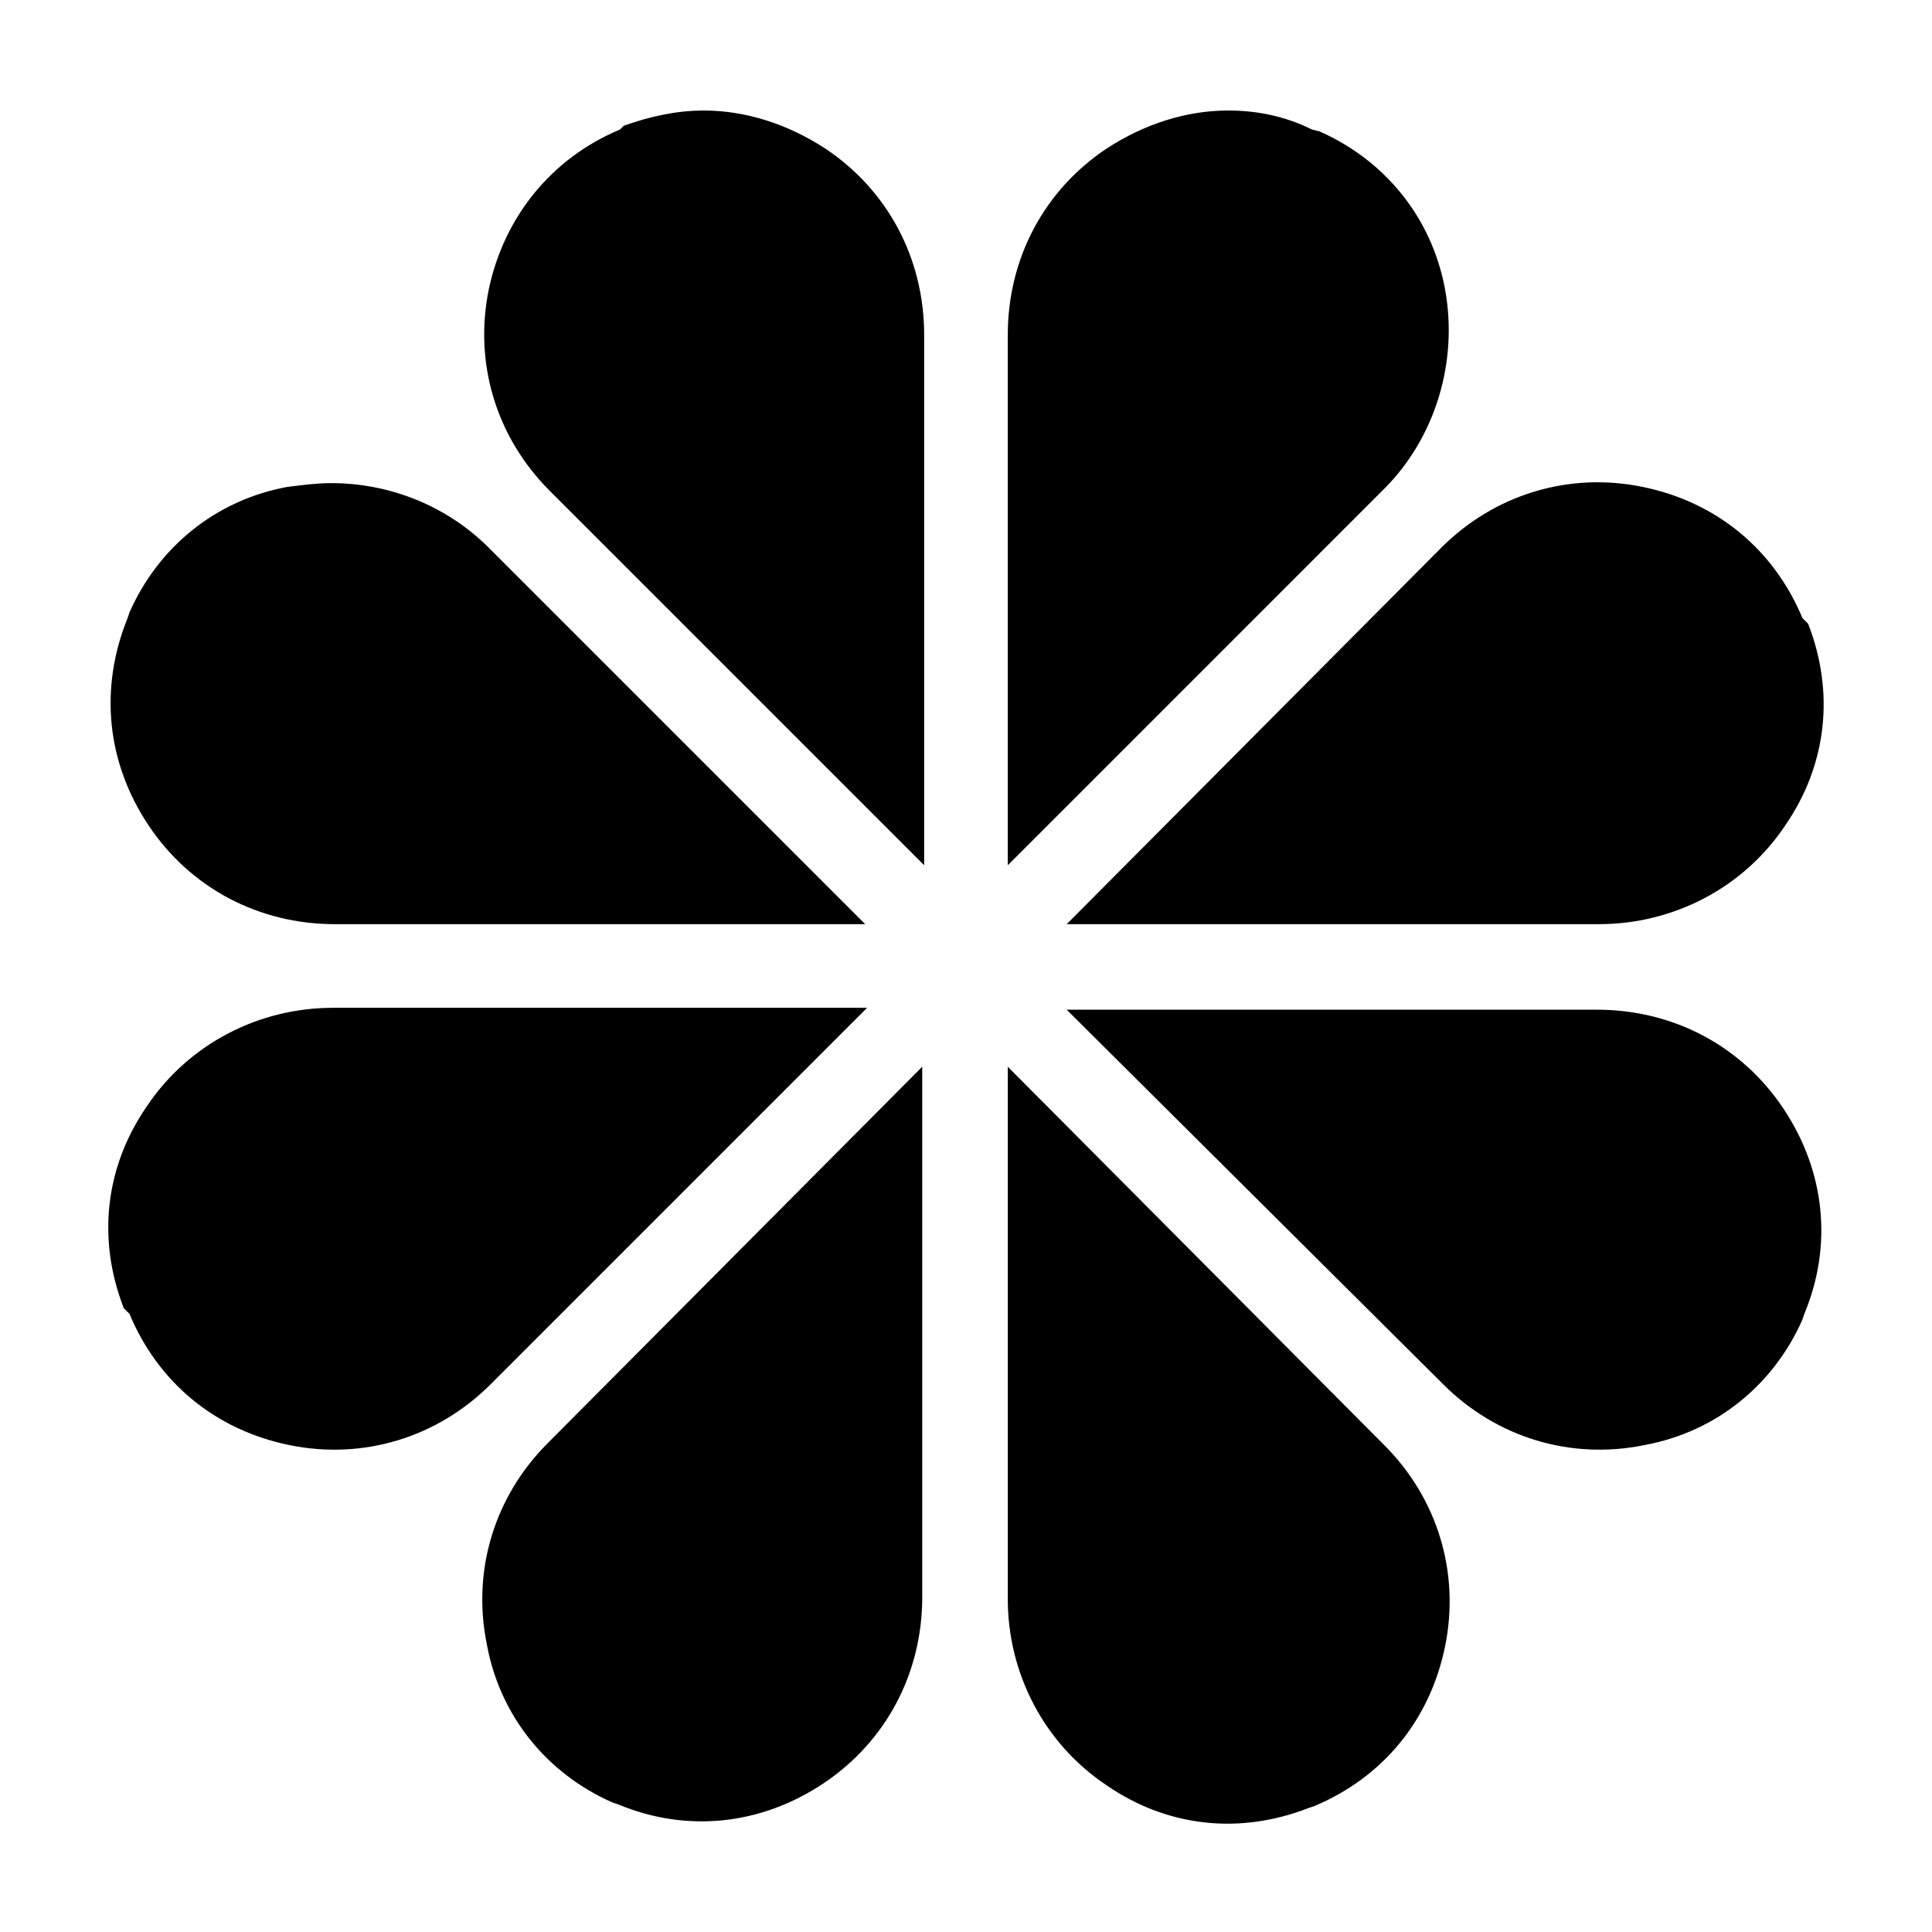 <?xml version="1.0" encoding="UTF-8"?>
<!-- Uploaded to: SVG Repo, www.svgrepo.com, Generator: SVG Repo Mixer Tools -->
<svg fill="#000000" width="800px" height="800px" version="1.1" viewBox="144 144 512 512" xmlns="http://www.w3.org/2000/svg">
 <path d="m388.91 373.3-99.25-99.25c-14.105-14.105-20.152-33.754-16.121-53.402 4.031-19.145 16.625-34.762 34.762-42.32l1.008-1.008c7.055-2.519 14.105-4.031 21.16-4.031 11.082 0 22.168 3.527 32.242 10.078 16.625 11.082 26.199 29.223 26.199 49.375zm-157.19-101.27c-3.527 0-7.559 0.504-11.586 1.008-19.145 3.527-34.258 16.121-41.816 33.25l-0.504 1.512c-7.559 18.641-5.543 38.289 5.539 54.914s29.223 26.199 49.375 26.199h140.56l-99.754-99.754c-11.086-11.082-26.199-17.129-41.816-17.129zm0.504 139.05c-19.648 0-38.289 9.574-49.375 26.199-11.082 16.121-13.098 35.266-6.047 53.402l1.516 1.512c7.559 18.137 22.672 30.73 42.32 34.762 19.648 4.031 39.297-2.016 53.402-16.121l99.754-99.754zm56.93 115.37c-14.105 14.105-20.152 33.754-16.121 53.402 3.527 19.145 16.121 34.258 33.25 41.816l1.512 0.504c18.137 7.559 37.785 5.543 54.41-5.543 16.625-11.082 26.199-29.223 26.199-49.375v-140.56zm121.92 41.312c0 19.648 9.574 38.289 26.199 49.375 16.121 11.082 35.266 13.098 53.402 6.047l1.512-0.504c18.137-7.559 30.73-22.672 34.762-42.32 4.031-19.648-2.016-39.297-16.121-53.402l-99.754-100.26zm115.37-56.93c14.105 14.105 33.754 20.152 53.402 16.121 19.145-3.527 34.258-16.121 41.816-33.25l0.504-1.512c7.559-18.137 5.543-37.785-5.543-54.41-11.082-16.625-29.223-26.199-49.375-26.199h-140.56zm0 0-99.754-99.754zm41.312-121.92c19.648 0 38.289-9.574 49.375-26.199 11.082-16.121 13.098-35.266 6.047-53.402l-1.512-1.512c-7.559-18.137-22.672-30.73-42.32-34.762-19.648-4.031-39.297 2.016-53.402 16.121l-99.254 99.754zm-40.809-168.27c-3.527-19.145-16.121-34.258-33.25-41.816l-2.016-0.504c-7.055-3.523-14.609-5.035-22.168-5.035-11.082 0-22.168 3.527-32.242 10.078-16.625 11.082-26.199 29.223-26.199 49.375v140.56l99.754-99.758c13.605-13.602 19.648-33.758 16.121-52.902z"/>
</svg>